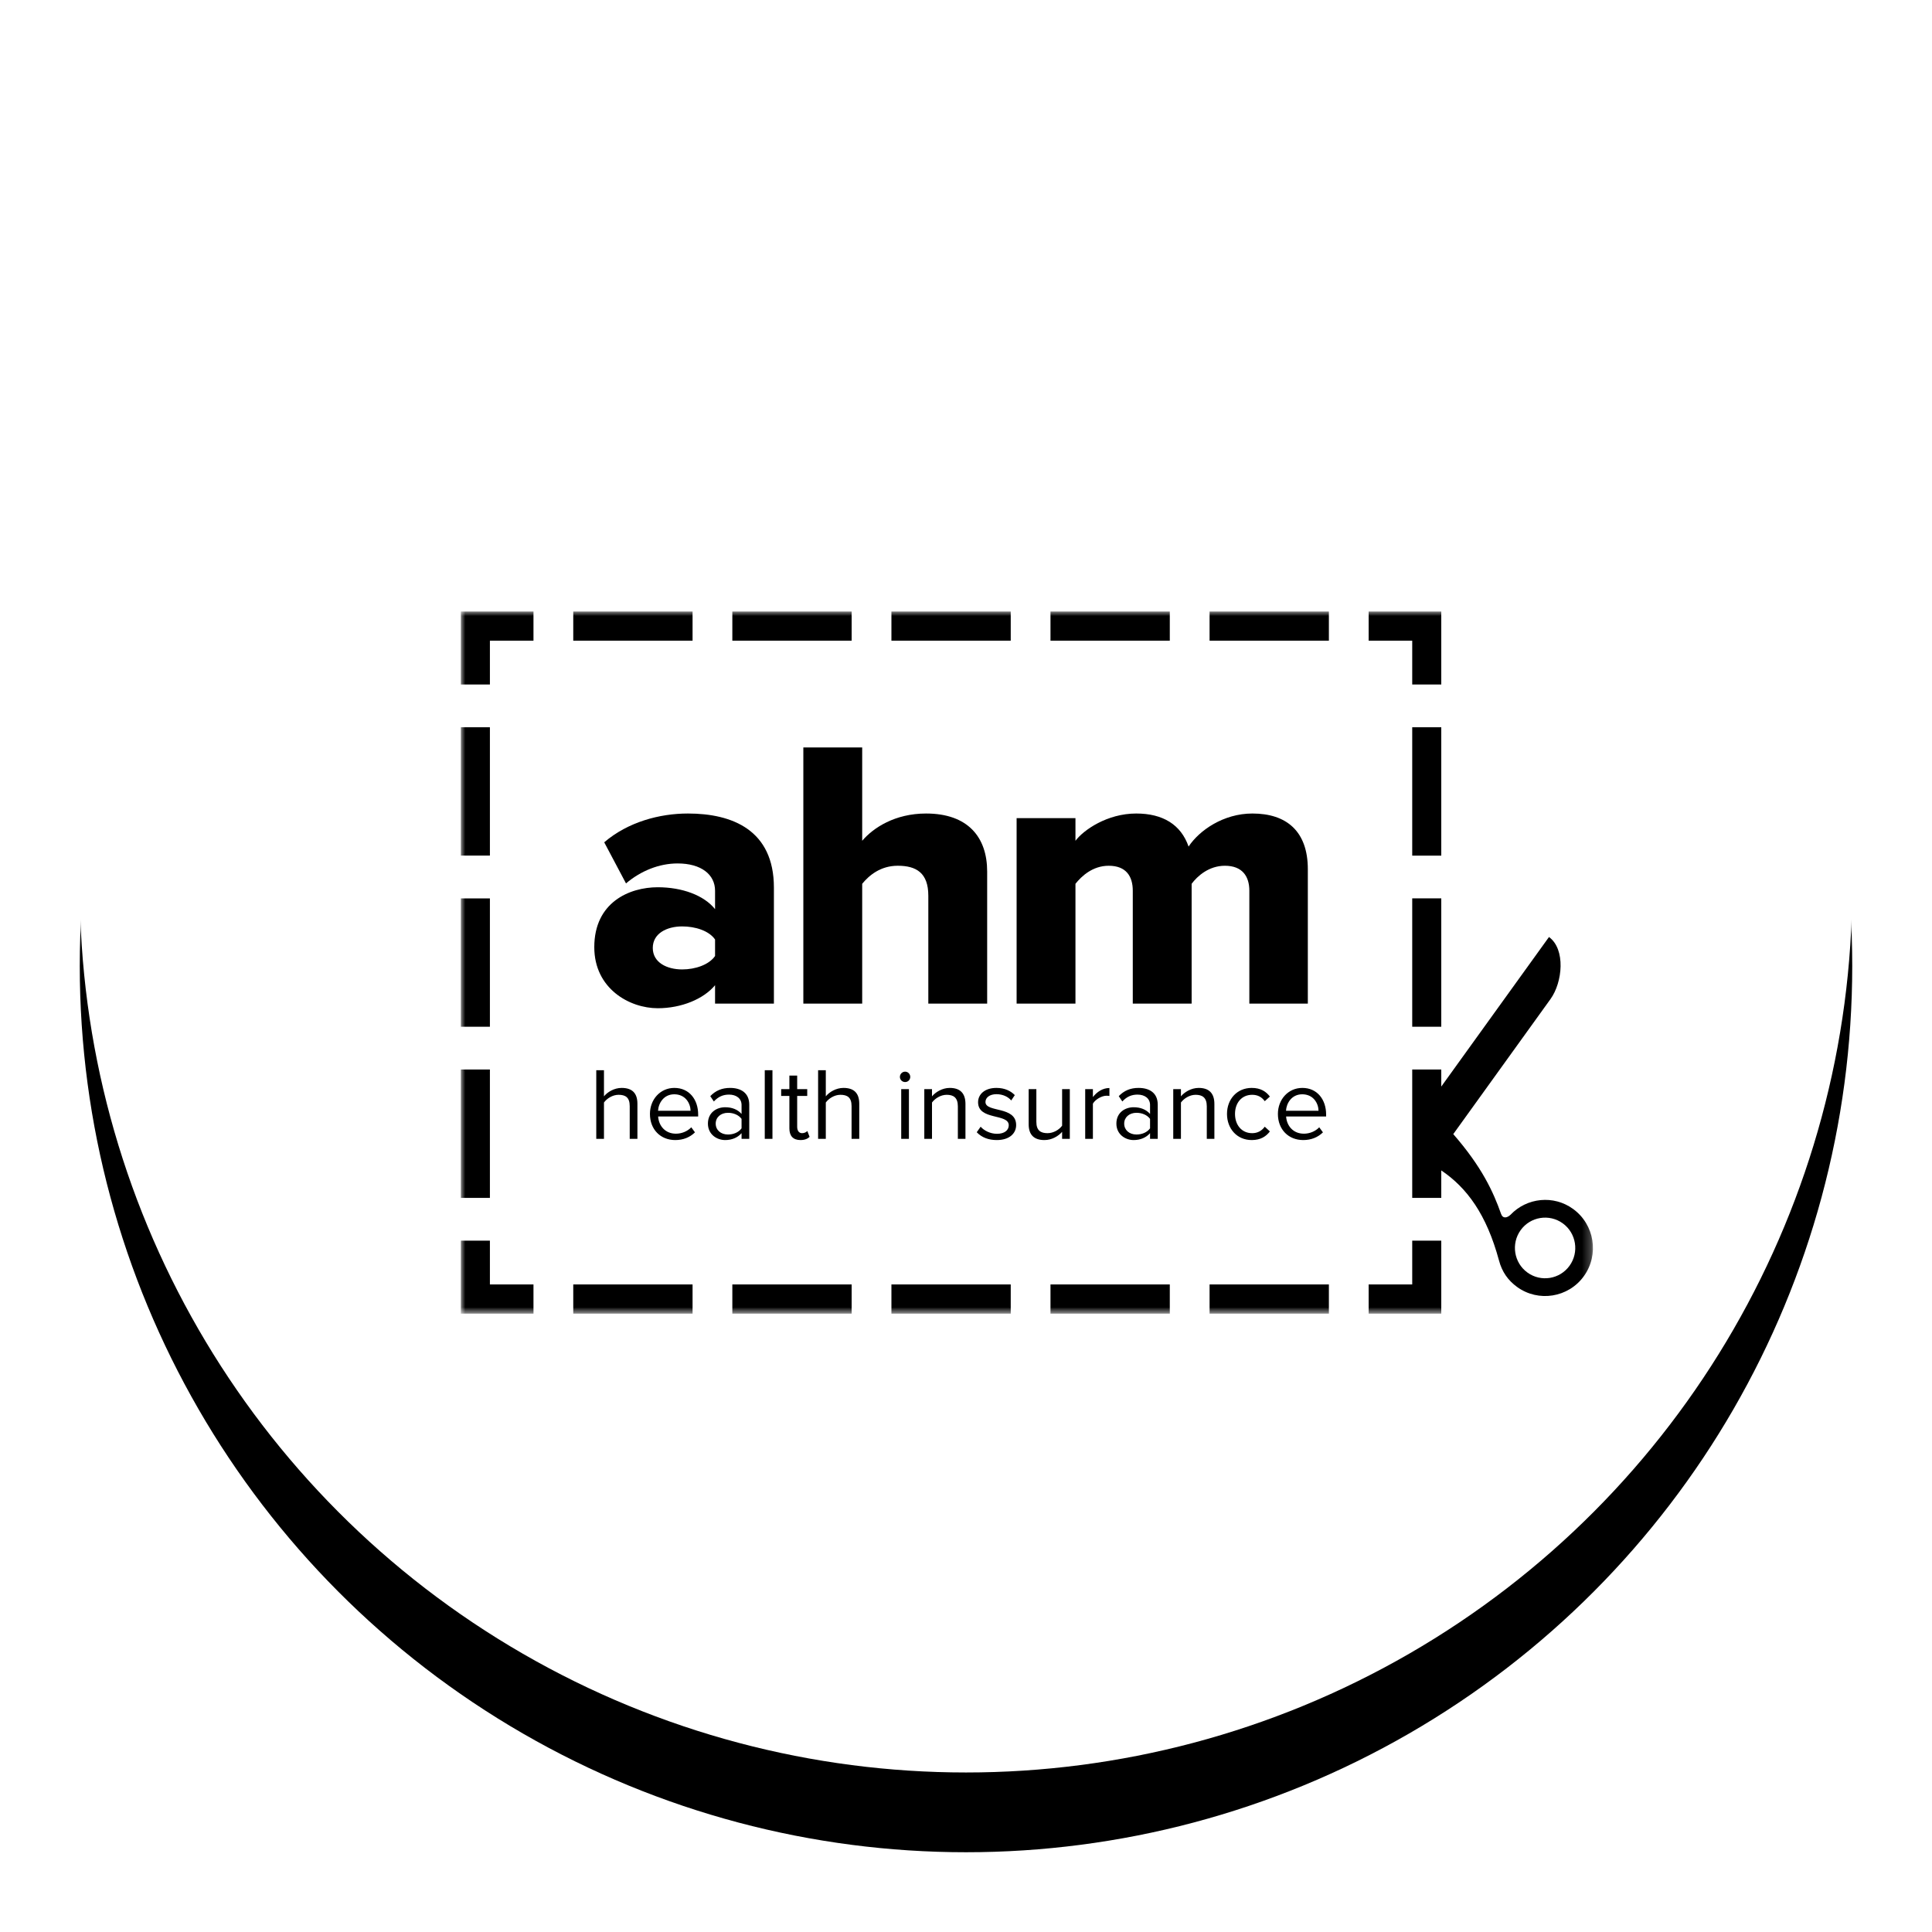 <?xml version="1.0" encoding="UTF-8"?>
<svg width="218px" height="218px" viewBox="0 0 218 218" version="1.1" xmlns="http://www.w3.org/2000/svg" xmlns:xlink="http://www.w3.org/1999/xlink">
    <!-- Generator: Sketch 63.1 (92452) - https://sketch.com -->
    <title>AHM</title>
    <desc>Created with Sketch.</desc>
    <defs>
        <circle id="path-1" cx="109" cy="100" r="100"></circle>
        <filter x="-9.0%" y="-4.5%" width="118.0%" height="118.0%" filterUnits="objectBoundingBox" id="filter-2">
            <feOffset dx="0" dy="9" in="SourceAlpha" result="shadowOffsetOuter1"></feOffset>
            <feGaussianBlur stdDeviation="4.5" in="shadowOffsetOuter1" result="shadowBlurOuter1"></feGaussianBlur>
            <feColorMatrix values="0 0 0 0 0   0 0 0 0 0   0 0 0 0 0  0 0 0 0.131 0" type="matrix" in="shadowBlurOuter1"></feColorMatrix>
        </filter>
        <polygon id="path-3" points="0 79.227 127.742 79.227 127.742 0 0 0"></polygon>
    </defs>
    <g id="AHM" stroke="none" stroke-width="1" fill="none" fill-rule="evenodd">
        <g id="Oval">
            <use fill="black" fill-opacity="1" filter="url(#filter-2)" xlink:href="#path-1"></use>
            <use fill="#FFFFFF" fill-rule="evenodd" xlink:href="#path-1"></use>
        </g>
        <g id="Logos/AHM" transform="translate(52, 69)">
            <path d="M52.748,32.068 L52.748,44.245 L59.388,44.245 L59.388,29.339 C59.388,25.483 57.233,22.794 52.491,22.794 C48.995,22.794 46.539,24.397 45.287,25.871 L45.287,15.339 L38.646,15.339 L38.646,44.245 L45.287,44.245 L45.287,30.724 C46.064,29.77 47.359,28.688 49.299,28.688 C51.411,28.688 52.748,29.51 52.748,32.068" id="Fill-1" fill="#000000" fill-rule="evenodd"></path>
            <path d="M28.685,38.872 C27.994,39.87 26.443,40.387 24.977,40.387 C23.253,40.387 21.657,39.609 21.657,37.963 C21.657,36.316 23.253,35.533 24.977,35.533 C26.443,35.533 27.994,36.012 28.685,37.009 L28.685,38.872 Z M25.622,22.794 C22.432,22.794 18.853,23.747 16.178,26.043 L18.636,30.681 C20.319,29.253 22.39,28.428 24.459,28.428 C27.132,28.428 28.685,29.686 28.685,31.507 L28.685,33.585 C27.435,32.023 24.977,31.114 22.217,31.114 C19.026,31.114 15.057,32.806 15.057,37.875 C15.057,42.555 19.026,44.765 22.217,44.765 C24.892,44.765 27.392,43.726 28.685,42.168 L28.685,44.246 L35.325,44.246 L35.325,31.16 C35.325,24.657 30.627,22.794 25.622,22.794 L25.622,22.794 Z" id="Fill-3" fill="#000000" fill-rule="evenodd"></path>
            <path d="M89.316,22.794 C86.04,22.794 83.321,24.702 82.116,26.523 C81.254,24.053 79.227,22.794 76.205,22.794 C72.931,22.794 70.257,24.657 69.351,25.872 L69.351,23.314 L62.711,23.314 L62.711,44.245 L69.351,44.245 L69.351,30.724 C70.042,29.858 71.29,28.689 73.104,28.689 C75.086,28.689 75.819,29.901 75.819,31.506 L75.819,44.245 L82.46,44.245 L82.46,30.724 C83.106,29.858 84.398,28.689 86.213,28.689 C88.197,28.689 88.971,29.901 88.971,31.506 L88.971,44.245 L95.571,44.245 L95.571,29.08 C95.571,24.786 93.157,22.794 89.316,22.794" id="Fill-5" fill="#000000" fill-rule="evenodd"></path>
            <path d="M96.778,56.333 L93.108,56.333 C93.154,55.486 93.745,54.476 94.937,54.476 C96.212,54.476 96.766,55.508 96.778,56.333 L96.778,56.333 Z M95.053,59.64 C95.956,59.64 96.708,59.327 97.277,58.771 L96.859,58.201 C96.408,58.667 95.772,58.921 95.123,58.921 C93.919,58.921 93.19,58.038 93.12,56.983 L97.635,56.983 L97.635,56.762 C97.635,55.078 96.64,53.756 94.95,53.756 C93.352,53.756 92.194,55.068 92.194,56.693 C92.194,58.446 93.386,59.64 95.053,59.64 L95.053,59.64 Z M89.241,59.64 C90.259,59.64 90.862,59.223 91.29,58.667 L90.712,58.133 C90.342,58.631 89.867,58.863 89.288,58.863 C88.106,58.863 87.354,57.934 87.354,56.693 C87.354,55.45 88.106,54.533 89.288,54.533 C89.867,54.533 90.342,54.743 90.712,55.253 L91.29,54.731 C90.862,54.174 90.259,53.756 89.241,53.756 C87.574,53.756 86.45,55.032 86.45,56.693 C86.45,58.352 87.574,59.64 89.241,59.64 L89.241,59.64 Z M85.027,59.502 L85.027,55.566 C85.027,54.348 84.413,53.756 83.255,53.756 C82.41,53.756 81.645,54.232 81.253,54.708 L81.253,53.895 L80.385,53.895 L80.385,59.502 L81.253,59.502 L81.253,55.403 C81.588,54.952 82.226,54.533 82.908,54.533 C83.661,54.533 84.17,54.836 84.17,55.833 L84.17,59.502 L85.027,59.502 Z M76.239,59.014 C75.417,59.014 74.85,58.504 74.85,57.784 C74.85,57.076 75.417,56.565 76.239,56.565 C76.841,56.565 77.432,56.797 77.768,57.25 L77.768,58.317 C77.432,58.782 76.841,59.014 76.239,59.014 L76.239,59.014 Z M78.635,59.502 L78.635,55.649 C78.635,54.29 77.665,53.756 76.471,53.756 C75.556,53.756 74.839,54.058 74.236,54.685 L74.641,55.287 C75.138,54.743 75.683,54.511 76.355,54.511 C77.165,54.511 77.768,54.94 77.768,55.682 L77.768,56.693 C77.316,56.182 76.68,55.938 75.915,55.938 C74.966,55.938 73.969,56.52 73.969,57.784 C73.969,59.002 74.977,59.64 75.915,59.64 C76.667,59.64 77.316,59.374 77.768,58.863 L77.768,59.502 L78.635,59.502 Z M71.319,59.502 L71.319,55.533 C71.573,55.078 72.302,54.638 72.846,54.638 C72.974,54.638 73.079,54.649 73.183,54.662 L73.183,53.767 C72.418,53.767 71.77,54.209 71.319,54.789 L71.319,53.895 L70.45,53.895 L70.45,59.502 L71.319,59.502 Z M68.714,59.502 L68.714,53.895 L67.845,53.895 L67.845,58.016 C67.521,58.468 66.872,58.863 66.201,58.863 C65.437,58.863 64.939,58.573 64.939,57.587 L64.939,53.895 L64.071,53.895 L64.071,57.854 C64.071,59.06 64.684,59.64 65.853,59.64 C66.688,59.64 67.417,59.2 67.845,58.713 L67.845,59.502 L68.714,59.502 Z M60.47,59.64 C61.906,59.64 62.658,58.886 62.658,57.947 C62.658,55.765 59.196,56.565 59.196,55.345 C59.196,54.847 59.671,54.464 60.435,54.464 C61.164,54.464 61.766,54.766 62.102,55.173 L62.507,54.569 C62.068,54.116 61.396,53.756 60.435,53.756 C59.103,53.756 58.363,54.487 58.363,55.37 C58.363,57.446 61.825,56.611 61.825,57.97 C61.825,58.526 61.35,58.934 60.493,58.934 C59.729,58.934 59.023,58.562 58.653,58.133 L58.212,58.758 C58.779,59.351 59.545,59.64 60.47,59.64 L60.47,59.64 Z M56.939,59.502 L56.939,55.566 C56.939,54.348 56.325,53.756 55.166,53.756 C54.323,53.756 53.557,54.232 53.164,54.708 L53.164,53.895 L52.295,53.895 L52.295,59.502 L53.164,59.502 L53.164,55.403 C53.499,54.952 54.137,54.533 54.819,54.533 C55.573,54.533 56.081,54.836 56.081,55.833 L56.081,59.502 L56.939,59.502 Z M49.69,59.502 L50.559,59.502 L50.559,53.895 L49.69,53.895 L49.69,59.502 Z M50.132,53.094 C50.455,53.094 50.71,52.84 50.71,52.514 C50.71,52.189 50.455,51.922 50.132,51.922 C49.806,51.922 49.541,52.189 49.541,52.514 C49.541,52.84 49.806,53.094 50.132,53.094 L50.132,53.094 Z M44.955,59.502 L44.955,55.544 C44.955,54.325 44.342,53.756 43.173,53.756 C42.328,53.756 41.563,54.232 41.181,54.708 L41.181,51.76 L40.312,51.76 L40.312,59.502 L41.181,59.502 L41.181,55.403 C41.506,54.952 42.154,54.533 42.826,54.533 C43.59,54.533 44.088,54.811 44.088,55.811 L44.088,59.502 L44.955,59.502 Z M38.321,59.64 C38.819,59.64 39.132,59.49 39.352,59.281 L39.097,58.619 C38.982,58.747 38.761,58.863 38.506,58.863 C38.135,58.863 37.951,58.562 37.951,58.143 L37.951,54.662 L39.085,54.662 L39.085,53.895 L37.951,53.895 L37.951,52.363 L37.071,52.363 L37.071,53.895 L36.145,53.895 L36.145,54.662 L37.071,54.662 L37.071,58.33 C37.071,59.165 37.488,59.64 38.321,59.64 L38.321,59.64 Z M34.293,59.502 L35.161,59.502 L35.161,51.76 L34.293,51.76 L34.293,59.502 Z M30.147,59.014 C29.325,59.014 28.757,58.504 28.757,57.784 C28.757,57.076 29.325,56.565 30.147,56.565 C30.75,56.565 31.339,56.797 31.675,57.25 L31.675,58.317 C31.339,58.782 30.75,59.014 30.147,59.014 L30.147,59.014 Z M32.543,59.502 L32.543,55.649 C32.543,54.29 31.572,53.756 30.379,53.756 C29.465,53.756 28.746,54.058 28.145,54.685 L28.55,55.287 C29.048,54.743 29.591,54.511 30.263,54.511 C31.074,54.511 31.675,54.94 31.675,55.682 L31.675,56.693 C31.225,56.182 30.587,55.938 29.823,55.938 C28.874,55.938 27.879,56.52 27.879,57.784 C27.879,59.002 28.885,59.64 29.823,59.64 C30.575,59.64 31.225,59.374 31.675,58.863 L31.675,59.502 L32.543,59.502 Z M25.921,56.333 L22.252,56.333 C22.297,55.486 22.888,54.476 24.08,54.476 C25.354,54.476 25.91,55.508 25.921,56.333 L25.921,56.333 Z M24.196,59.64 C25.099,59.64 25.852,59.327 26.419,58.771 L26.003,58.201 C25.551,58.667 24.914,58.921 24.266,58.921 C23.062,58.921 22.332,58.038 22.262,56.983 L26.778,56.983 L26.778,56.762 C26.778,55.078 25.783,53.756 24.092,53.756 C22.494,53.756 21.337,55.068 21.337,56.693 C21.337,58.446 22.529,59.64 24.196,59.64 L24.196,59.64 Z M19.924,59.502 L19.924,55.544 C19.924,54.325 19.31,53.756 18.141,53.756 C17.295,53.756 16.532,54.232 16.15,54.708 L16.15,51.76 L15.281,51.76 L15.281,59.502 L16.15,59.502 L16.15,55.403 C16.474,54.952 17.123,54.533 17.794,54.533 C18.557,54.533 19.055,54.811 19.055,55.811 L19.055,59.502 L19.924,59.502 Z" id="Fill-7" fill="#000000" fill-rule="evenodd"></path>
            <mask id="mask-4" fill="white">
                <use xlink:href="#path-3"></use>
            </mask>
            <g id="Clip-10"></g>
            <path d="M107.35,27.546 L110.628,27.546 L110.628,13.063 L107.35,13.063 L107.35,27.546 Z M107.35,46.853 L110.628,46.853 L110.628,32.369 L107.35,32.369 L107.35,46.853 Z M102.434,0 L110.628,0 L110.628,8.236 L107.35,8.236 L107.35,3.295 L102.434,3.295 L102.434,0 Z M12.684,3.295 L26.147,3.295 L26.147,0 L12.684,0 L12.684,3.295 Z M30.634,3.295 L44.097,3.295 L44.097,0 L30.634,0 L30.634,3.295 Z M48.585,3.295 L62.048,3.295 L62.048,0 L48.585,0 L48.585,3.295 Z M66.533,3.295 L79.996,3.295 L79.996,0 L66.533,0 L66.533,3.295 Z M84.484,3.295 L97.947,3.295 L97.947,0 L84.484,0 L84.484,3.295 Z M0,0 L8.196,0 L8.196,3.295 L3.279,3.295 L3.279,8.236 L0,8.236 L0,0 Z M0,66.164 L3.279,66.164 L3.279,51.68 L0,51.68 L0,66.164 Z M0,46.853 L3.279,46.853 L3.279,32.372 L0,32.372 L0,46.853 Z M0,27.543 L3.279,27.543 L3.279,13.061 L0,13.061 L0,27.543 Z M0,70.991 L3.279,70.991 L3.279,75.932 L8.196,75.932 L8.196,79.227 L0,79.227 L0,70.991 Z M12.684,79.227 L26.147,79.227 L26.147,75.932 L12.684,75.932 L12.684,79.227 Z M30.634,79.227 L44.097,79.227 L44.097,75.932 L30.634,75.932 L30.634,79.227 Z M48.585,79.227 L62.048,79.227 L62.048,75.932 L48.585,75.932 L48.585,79.227 Z M66.533,79.227 L79.996,79.227 L79.996,75.932 L66.533,75.932 L66.533,79.227 Z M84.484,79.227 L97.947,79.227 L97.947,75.932 L84.484,75.932 L84.484,79.227 Z M107.35,70.991 L110.628,70.991 L110.628,79.227 L102.434,79.227 L102.434,75.932 L107.35,75.932 L107.35,70.991 Z M110.628,63.066 L110.628,66.164 L107.35,66.164 L107.35,51.68 L110.628,51.68 L110.628,53.603 L122.782,36.729 C124.674,38.103 124.323,41.83 122.955,43.729 L111.981,58.969 C115.197,62.657 116.49,65.462 117.374,67.968 C117.578,68.548 118.075,68.421 118.446,68.065 C120.283,66.138 123.302,65.81 125.508,67.418 C127.921,69.17 128.466,72.57 126.719,74.997 C124.973,77.421 121.588,77.964 119.177,76.212 C118.166,75.477 117.481,74.517 117.139,73.219 C115.734,68.03 113.532,65.027 110.628,63.066 L110.628,63.066 Z M125.103,73.821 C124.004,75.35 121.866,75.694 120.347,74.586 C118.823,73.483 118.483,71.334 119.585,69.805 C120.683,68.279 122.819,67.935 124.341,69.041 C125.862,70.147 126.203,72.293 125.103,73.821 L125.103,73.821 Z" id="Fill-9" fill="#000000" fill-rule="evenodd" mask="url(#mask-4)"></path>
        </g>
    </g>
</svg>